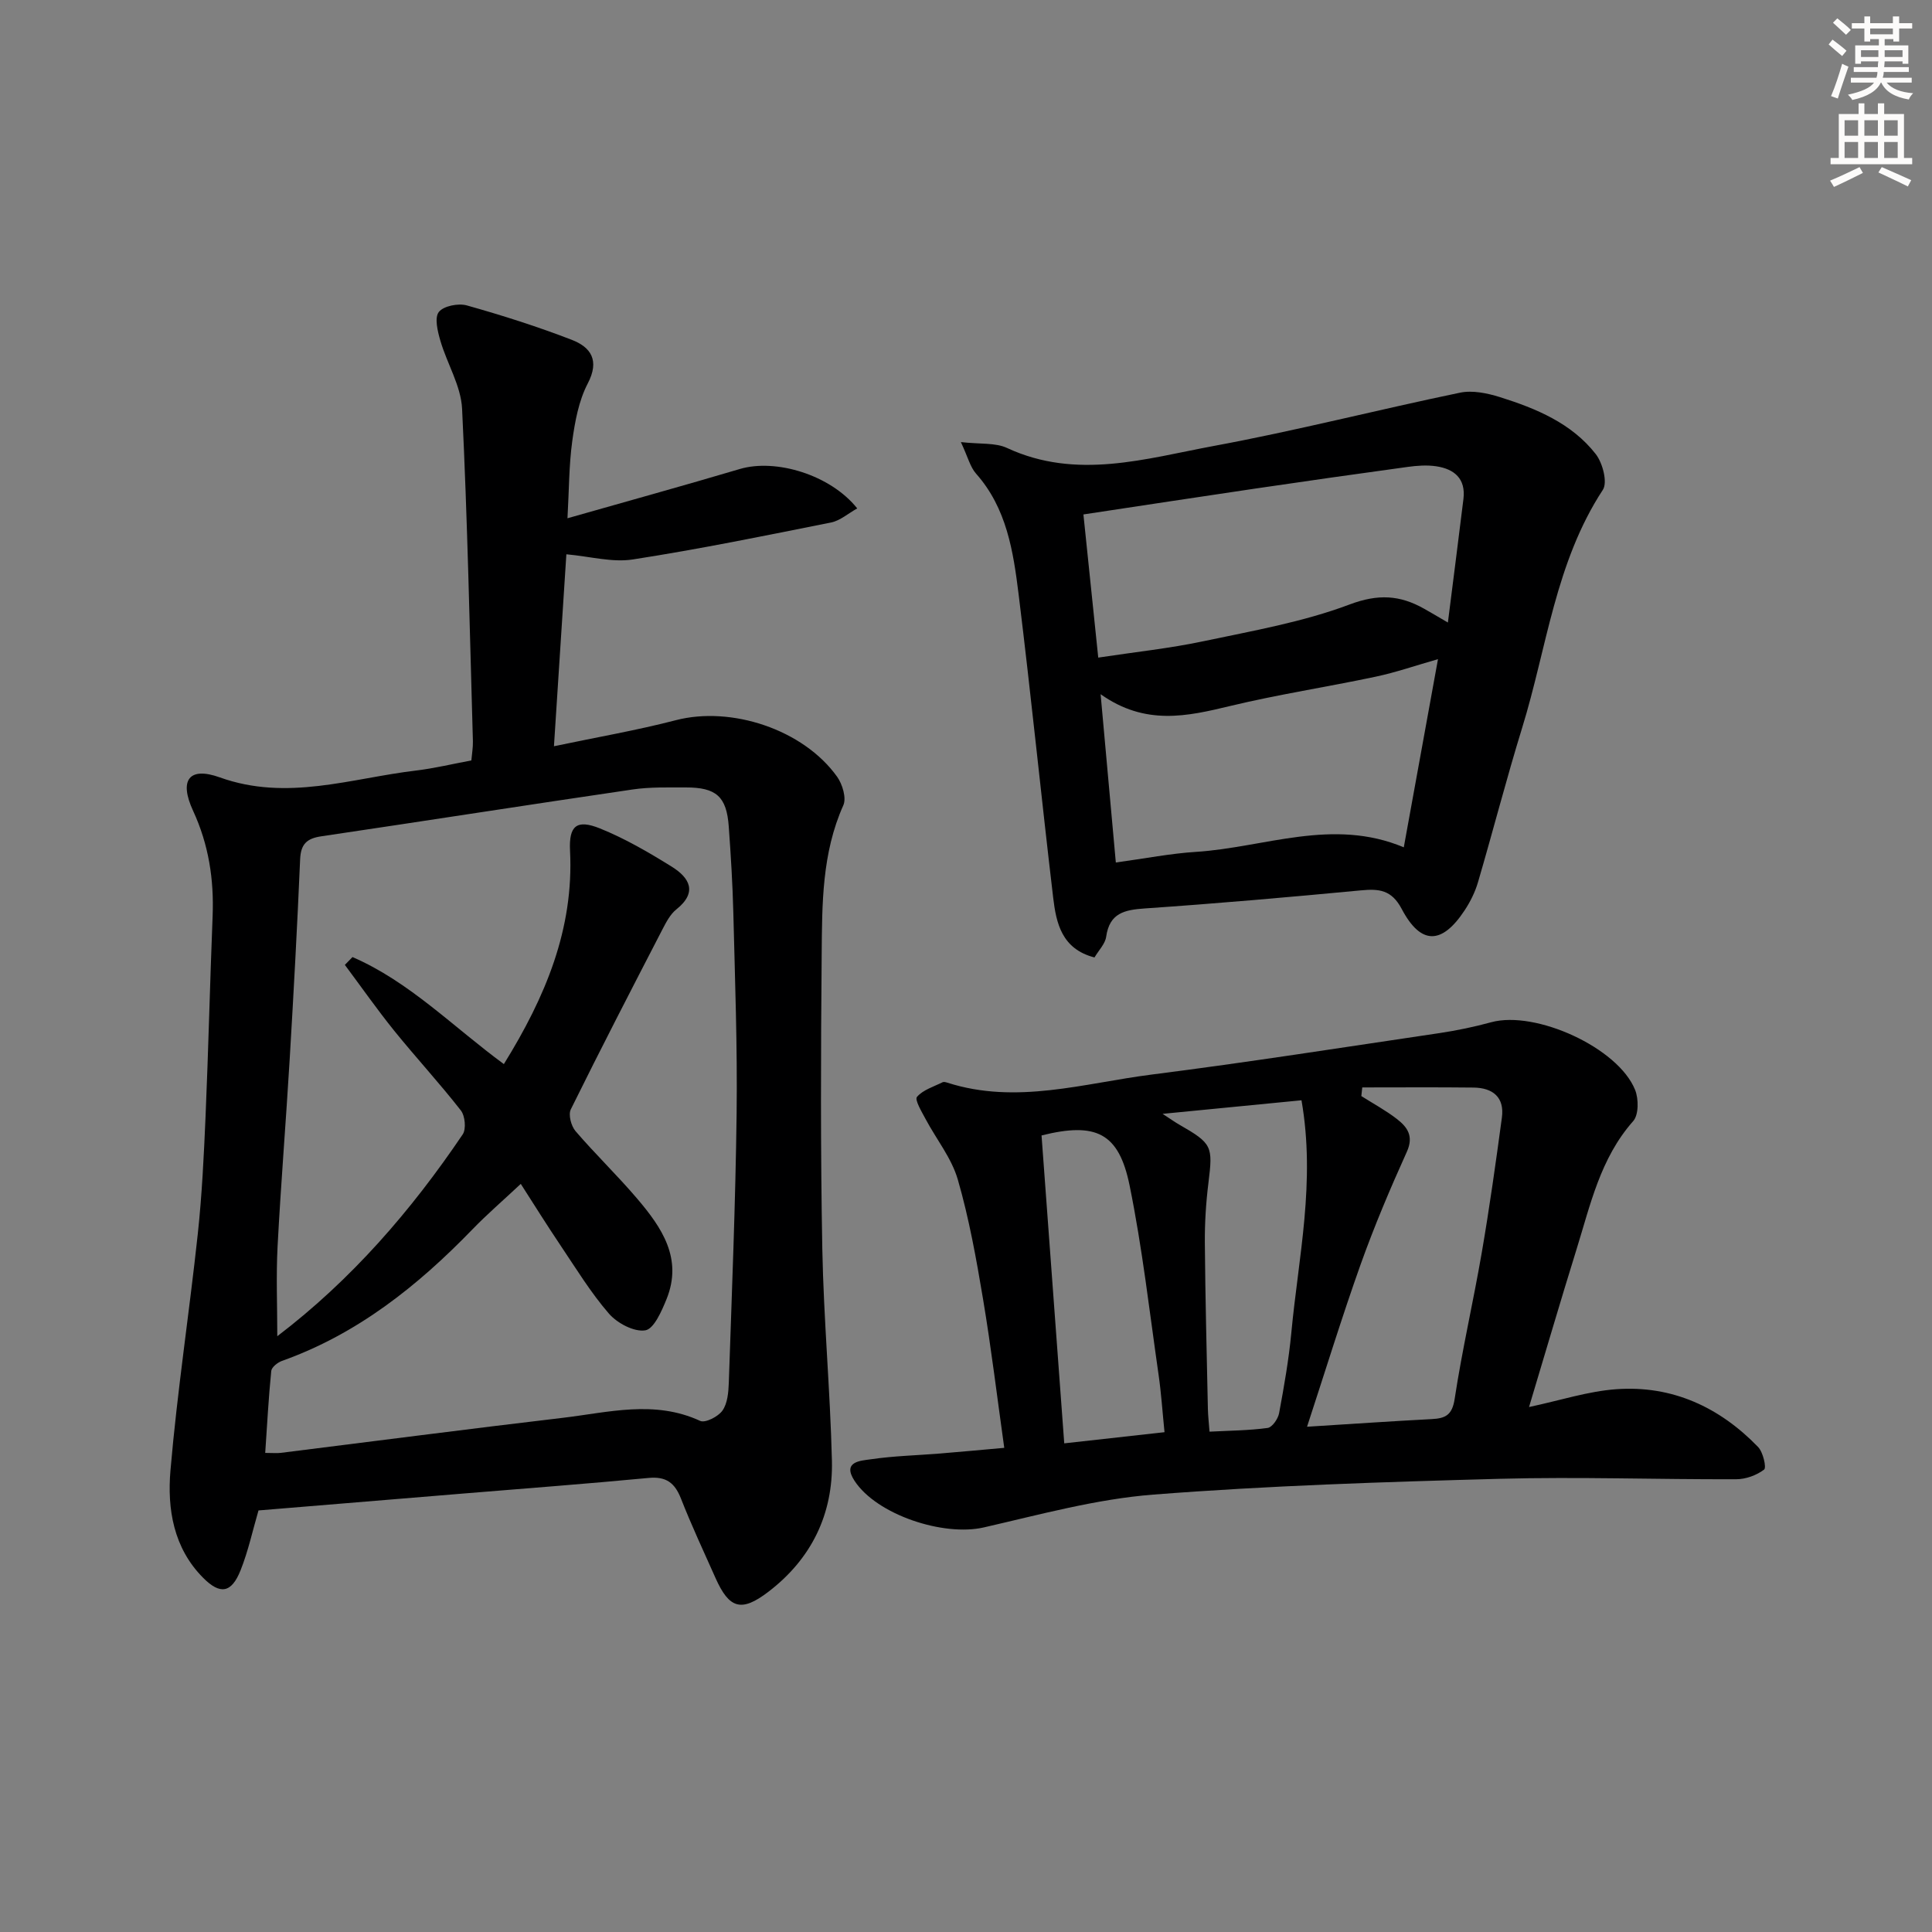 <svg enable-background="new 0 0 400 400" viewBox="0 0 400 400" xmlns="http://www.w3.org/2000/svg"><rect x="0" y="0" width="400" height="400" fill="#808080" stroke="none"/><g fill="#000001"><path d="m53.52 312.72c-1.2 4.1-2.11 8.36-3.7 12.36-1.89 4.76-4.23 5.15-7.78 1.57-6.13-6.17-7.43-14.25-6.75-22.19 1.4-16.37 3.9-32.64 5.66-48.99.87-8.09 1.26-16.24 1.61-24.37.59-13.8.91-27.62 1.46-41.42.3-7.61-.81-14.82-4.05-21.83-2.92-6.31-.87-9.2 5.54-6.9 13.94 5 27.16.18 40.64-1.42 3.76-.45 7.46-1.35 11.44-2.09.12-1.39.35-2.67.32-3.96-.66-22.95-1.12-45.92-2.24-68.85-.23-4.76-3.12-9.35-4.5-14.1-.56-1.93-1.25-4.72-.32-5.93.96-1.25 4.03-1.86 5.79-1.37 7.33 2.06 14.62 4.38 21.72 7.12 3.97 1.53 5.84 4.25 3.32 9.06-1.86 3.57-2.64 7.85-3.2 11.91-.69 5.03-.66 10.17-.99 15.98 12.17-3.47 23.97-6.72 35.69-10.2 7.44-2.2 18.76 1.2 24.3 8.16-1.89 1.05-3.54 2.54-5.43 2.92-13.65 2.73-27.3 5.52-41.04 7.65-4.27.66-8.84-.63-13.75-1.07-.85 13.09-1.67 25.8-2.57 39.74 8.95-1.88 17.18-3.3 25.23-5.39 11.46-2.98 26.38 1.89 33.4 11.71 1.1 1.55 1.96 4.4 1.28 5.91-4.44 9.91-4.39 20.41-4.48 30.84-.18 20.33-.25 40.67.13 60.99.28 14.62 1.63 29.22 1.99 43.85.27 11.12-4.28 20.38-13.18 27.17-5.59 4.27-8.09 3.47-10.92-2.87-2.44-5.46-4.97-10.89-7.16-16.46-1.28-3.25-3.06-4.6-6.68-4.26-12.74 1.21-25.5 2.17-38.25 3.22-14.05 1.16-28.1 2.32-42.53 3.51zm50.8-92.41c8.62-13.92 14.51-27.98 13.7-44.17-.26-5.17 1.36-6.57 6.2-4.62 5.18 2.09 10.09 4.95 14.85 7.91 3.66 2.28 5.44 5.28.95 8.86-1.24.99-2.08 2.61-2.84 4.07-6.41 12.4-12.82 24.8-19 37.32-.55 1.11.07 3.44.97 4.5 4.12 4.8 8.7 9.2 12.79 14.01 5.07 5.96 9.46 12.37 6.06 20.78-1 2.46-2.6 6.16-4.39 6.46-2.32.38-5.81-1.47-7.53-3.45-3.79-4.37-6.84-9.39-10.09-14.22-2.73-4.06-5.32-8.21-8.17-12.65-3.7 3.47-6.98 6.29-9.98 9.39-11.34 11.72-23.85 21.7-39.46 27.26-.9.32-2.14 1.3-2.22 2.08-.56 5.55-.85 11.14-1.25 16.97 1.6 0 2.42.09 3.22-.01 19.45-2.42 38.88-4.96 58.35-7.25 9.47-1.12 19.01-3.75 28.48.63 1.05.49 3.75-.89 4.62-2.14 1.05-1.5 1.24-3.78 1.31-5.74.63-18.62 1.39-37.23 1.62-55.86.17-13.8-.34-27.61-.68-41.41-.15-5.98-.52-11.96-.95-17.93-.45-6.18-2.58-8.08-8.91-8.07-3.66.01-7.37-.11-10.98.42-21.5 3.15-42.98 6.52-64.48 9.7-2.98.44-4.23 1.6-4.37 4.74-.59 13.79-1.34 27.58-2.16 41.36-.77 12.94-1.83 25.86-2.51 38.8-.32 6.12-.06 12.27-.06 18.6 15.34-11.68 27.71-25.98 38.39-41.79.75-1.11.49-3.84-.39-4.96-4.4-5.64-9.27-10.91-13.77-16.47-3.57-4.43-6.84-9.1-10.24-13.66.53-.54 1.05-1.08 1.58-1.62 11.78 5.1 20.8 14.42 31.34 22.16z"/><path d="m207.92 299.76c-1.48-10.53-2.7-20.7-4.39-30.79-1.39-8.32-2.89-16.68-5.23-24.77-1.29-4.45-4.45-8.34-6.68-12.54-.8-1.5-2.28-3.97-1.77-4.56 1.25-1.46 3.47-2.12 5.32-3.04.25-.12.67 0 .98.1 14.29 4.58 28.26.1 42.27-1.68 19.91-2.53 39.76-5.65 59.62-8.59 3.6-.54 7.2-1.29 10.71-2.25 9.18-2.49 26.26 5.26 29.78 14.01.75 1.86.76 5.17-.4 6.47-6.81 7.69-8.86 17.34-11.76 26.65-3.28 10.55-6.38 21.17-9.8 32.54 6.54-1.39 12.26-3.28 18.09-3.69 11.55-.83 21.35 3.71 29.33 11.96 1.04 1.07 1.77 4.28 1.25 4.68-1.55 1.18-3.79 2-5.77 2-16.32.06-32.65-.53-48.95-.09-23.93.65-47.88 1.41-71.73 3.27-11.81.92-23.49 4.14-35.12 6.8-8.33 1.91-22.16-2.61-26.76-9.67-2.62-4.02 1.38-4.15 3.37-4.44 4.75-.7 9.59-.81 14.39-1.2 4.27-.35 8.54-.75 13.25-1.17zm62.69-4.37c9.28-.58 17.53-1.15 25.79-1.58 2.82-.15 4.25-.78 4.77-4.17 1.54-10.14 3.87-20.17 5.61-30.28 1.6-9.29 2.91-18.63 4.17-27.97.57-4.23-1.89-6.17-5.86-6.22-7.68-.09-15.37-.03-23.05-.03-.06.6-.13 1.19-.19 1.79 2.46 1.56 5.04 2.95 7.33 4.72 2.16 1.67 3.58 3.53 2.09 6.82-3.47 7.67-6.76 15.45-9.59 23.38-3.87 10.87-7.26 21.92-11.07 33.54zm-1.15-67.59c-9.37.91-18.47 1.8-28.76 2.81 1.83 1.19 2.58 1.73 3.38 2.19 6.92 3.97 7.06 4.47 6.11 12.13-.51 4.1-.77 8.25-.74 12.38.09 11.46.39 22.92.63 34.39.03 1.45.21 2.9.34 4.71 4.23-.22 8.17-.24 12.04-.77.93-.13 2.14-1.87 2.36-3.04 1.03-5.54 2.01-11.11 2.54-16.71 1.47-15.64 5.05-31.19 2.1-48.09zm-53.82 7.28c1.55 21.03 3.11 42.15 4.7 63.75 7.12-.79 13.77-1.53 20.76-2.31-.43-4.27-.68-8.07-1.22-11.83-1.89-13.11-3.37-26.3-6.01-39.26-2.23-10.9-6.93-13.16-18.23-10.35z"/><path d="m226.6 198.23c-6.77-1.75-7.92-7.08-8.55-12.37-2.48-20.94-4.58-41.92-7.16-62.84-1.1-8.87-2.46-17.81-8.81-24.96-1.22-1.38-1.68-3.42-3.14-6.53 4.02.46 7.14.09 9.56 1.22 14.41 6.69 28.71 2.19 42.85-.43 17.07-3.16 33.92-7.49 50.93-11.02 2.59-.54 5.65.1 8.27.92 7.5 2.36 14.84 5.4 19.83 11.79 1.43 1.83 2.49 5.86 1.47 7.41-9.84 15.02-11.59 32.7-16.7 49.25-3.27 10.6-6.03 21.35-9.15 31.99-.6 2.04-1.59 4.04-2.76 5.81-4.71 7.15-9.07 7.22-13.03-.28-2.09-3.96-4.68-4.21-8.44-3.85-14.89 1.41-29.79 2.72-44.71 3.74-4.23.29-7.34.94-8.04 5.86-.2 1.47-1.54 2.8-2.42 4.29zm73.17-69.34c1.13-8.95 2.2-17.27 3.22-25.59.51-4.2-1.9-6.2-5.63-6.76-1.93-.29-3.97-.14-5.92.13-10.51 1.44-21.02 2.93-31.52 4.48-11.77 1.73-23.53 3.54-35.61 5.36 1.03 9.99 2.03 19.59 3.07 29.64 7.7-1.17 14.79-1.91 21.73-3.38 10.2-2.16 20.62-3.97 30.31-7.62 5.9-2.22 10.41-1.95 15.41.87 1.4.78 2.77 1.6 4.94 2.87zm-71.9 14.84c1.13 12.45 2.13 23.59 3.15 34.84 6.1-.83 11.33-1.87 16.61-2.2 14.22-.91 28.27-7.13 43.01-.94 2.42-13.29 4.76-26.17 7.08-38.96-4.69 1.34-8.74 2.75-12.9 3.63-10.04 2.13-20.21 3.68-30.18 6.08-8.88 2.14-17.53 4.09-26.77-2.45z"/></g><path d="m378.6 9.2.8-1c.9.7 1.9 1.4 2.9 2.3l-.9 1.1c-1.1-.9-2-1.7-2.8-2.4zm.5 10.7c.9-2.1 1.6-4.3 2.3-6.7.4.2.8.4 1.3.6-.7 2.1-1.5 4.3-2.2 6.6zm.4-15.2.9-.9c1 .8 2 1.6 2.8 2.4l-1 1c-1-.9-1.9-1.8-2.7-2.5zm12.5-1.3h1.2v1.4h2.7v1.1h-2.7v2.7h-1.2v-.5h-1.8v1.3h4.9v3.8h-1.2v-.5h-3.7c0 .4-.1.9-.1 1.2h5.1v1h-5.2c0 .5-.1.9-.2 1.2h6v1h-5.2c1.1 1.3 2.9 2 5.5 2.2-.4.4-.7.8-.9 1.3-2.9-.5-4.8-1.6-5.7-3.5h-.1c-.8 1.7-2.7 2.9-5.9 3.6-.2-.4-.6-.8-.9-1.1 2.8-.6 4.6-1.4 5.4-2.5h-4.8v-1h5.3c.1-.3.2-.7.2-1.2h-4.9v-1h5c0-.4 0-.8.1-1.2h-3.6v.5h-1.2v-3.8h4.9v-1.3h-1.8v.5h-1.2v-2.7h-2.6v-1.1h2.6v-1.4h1.2v1.4h4.7v-1.4zm-6.7 8.4h3.6c0-.4 0-.9 0-1.4h-3.6zm1.9-4.7h4.7v-1.2h-4.7zm6.7 3.3h-3.7v1.4h3.7z" fill="#fcfbfa"/><path d="m384.7 21.4h1.3v2.2h2.8v-2.2h1.3v2.2h4.1v9.1h1.7v1.3h-16.9v-1.3h1.7v-9.1h4.1v-2.2zm.3 13.2.7 1.2c-1.8.9-3.8 1.9-6 2.9-.2-.4-.5-.8-.8-1.3 2.4-1 4.4-2 6.1-2.8zm-3.1-6.5h2.8v-3.2h-2.8zm0 4.6h2.8v-3.3h-2.8zm4.1-4.6h2.8v-3.2h-2.8zm0 4.6h2.8v-3.3h-2.8zm3.6 1.9c2.1.9 4.1 1.8 6.1 2.7l-.7 1.3c-2.2-1.1-4.2-2-6.1-2.9zm3.3-9.7h-2.8v3.2h2.8zm-2.8 7.8h2.8v-3.3h-2.8z" fill="#fcfbfa"/></svg>